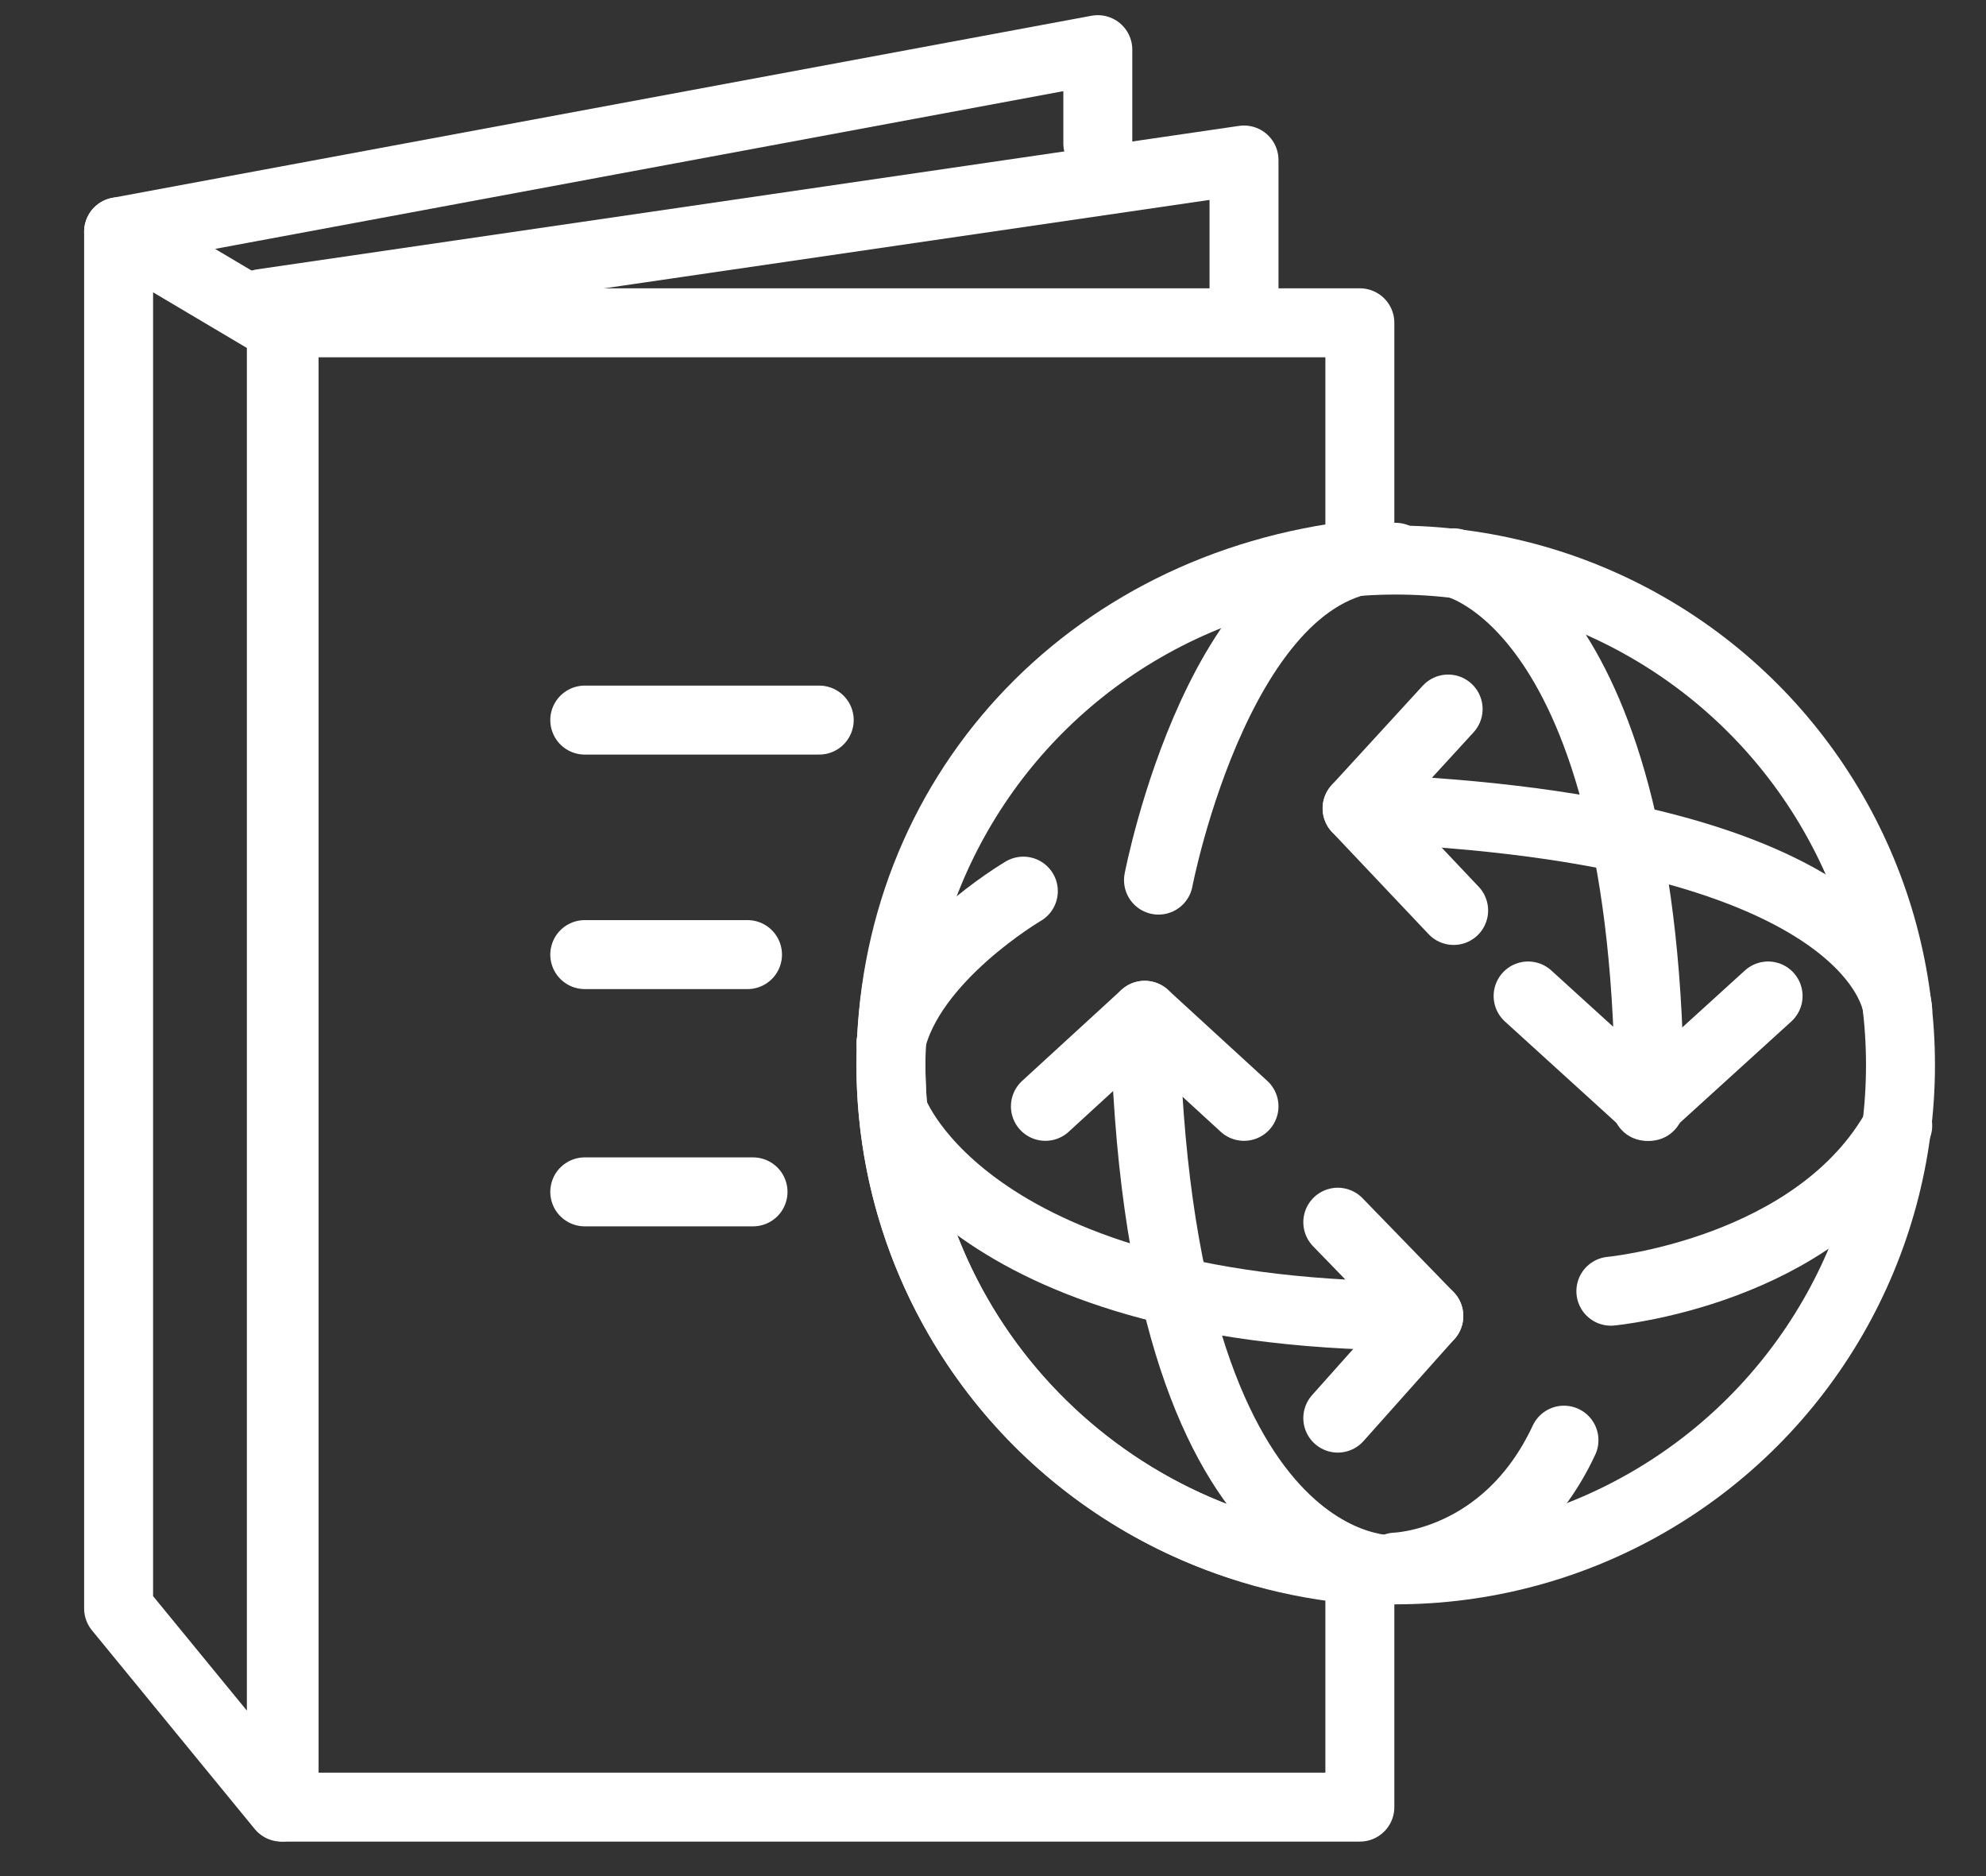 <?xml version="1.0" encoding="utf-8"?>
<!-- Generator: Adobe Illustrator 27.2.0, SVG Export Plug-In . SVG Version: 6.00 Build 0)  -->
<svg version="1.1" id="Layer_1" xmlns="http://www.w3.org/2000/svg" xmlns:xlink="http://www.w3.org/1999/xlink" x="0px" y="0px"
	 viewBox="0 0 72 68" style="enable-background:new 0 0 72 68;" xml:space="preserve">
<rect x="0" y="0" width="72" height="68" fill="#333333" stroke="none"/>
<style type="text/css">
	.st0{fill:none;stroke:#FFFFFF;stroke-width:2.5;stroke-linecap:round;stroke-linejoin:round;stroke-miterlimit:10;}
</style>
<g>
	<polygon class="st0" points="10.2,11.9 10.2,65.5 4.3,58.3 4.3,8.4 	"/>
	<polyline class="st0" points="9.5,11 45.1,5.8 45.1,11.6 	"/>
	<polyline class="st0" points="4.3,8.4 39.8,1.8 39.8,5.2 	"/>
	<path class="st0" d="M42,31.9c0,0,2.3-12,8.6-11.7"/>
	<path class="st0" d="M37.1,32.3c0,0-4.1,2.4-4.8,5.5"/>
	<path class="st0" d="M50.6,56.8c0,0,4-0.1,6.1-4.6"/>
	<path class="st0" d="M58.4,46.8c0,0,7.5-0.7,10.4-6"/>
	<path class="st0" d="M52.5,25.7l-3.3,3.6c19.3,0.7,19.6,7.3,19.6,7.3"/>
	<line class="st0" x1="52.7" y1="33" x2="49.2" y2="29.3"/>
	<path class="st0" d="M37.9,40.1l3.6-3.3c0.4,20.8,9.1,20.1,9.1,20.1"/>
	<line class="st0" x1="45.1" y1="40.1" x2="41.5" y2="36.8"/>
	<path class="st0" d="M55.4,36.1l4.4,4c0-18.3-7.1-19.7-7.1-19.7"/>
	<line class="st0" x1="64.1" y1="36.1" x2="59.7" y2="40.1"/>
	<path class="st0" d="M48.5,44.3l3.3,3.4c-16.7,0.1-19.4-7.4-19.4-7.4"/>
	<line class="st0" x1="48.5" y1="51.4" x2="51.8" y2="47.7"/>
	<circle class="st0" cx="50.6" cy="38.6" r="18.3"/>
	<path class="st0" d="M32.3,38.6c0-9.7,7.1-17.4,17-18.5v-8.4h-39v53.8h39v-8.6C39.7,56.1,32.3,48.2,32.3,38.6z"/>
	<line class="st0" x1="21.2" y1="26.1" x2="29.7" y2="26.1"/>
	<line class="st0" x1="21.2" y1="43.2" x2="27.3" y2="43.2"/>
	<line class="st0" x1="21.2" y1="34.6" x2="27.1" y2="34.6"/>
</g>
</svg>
